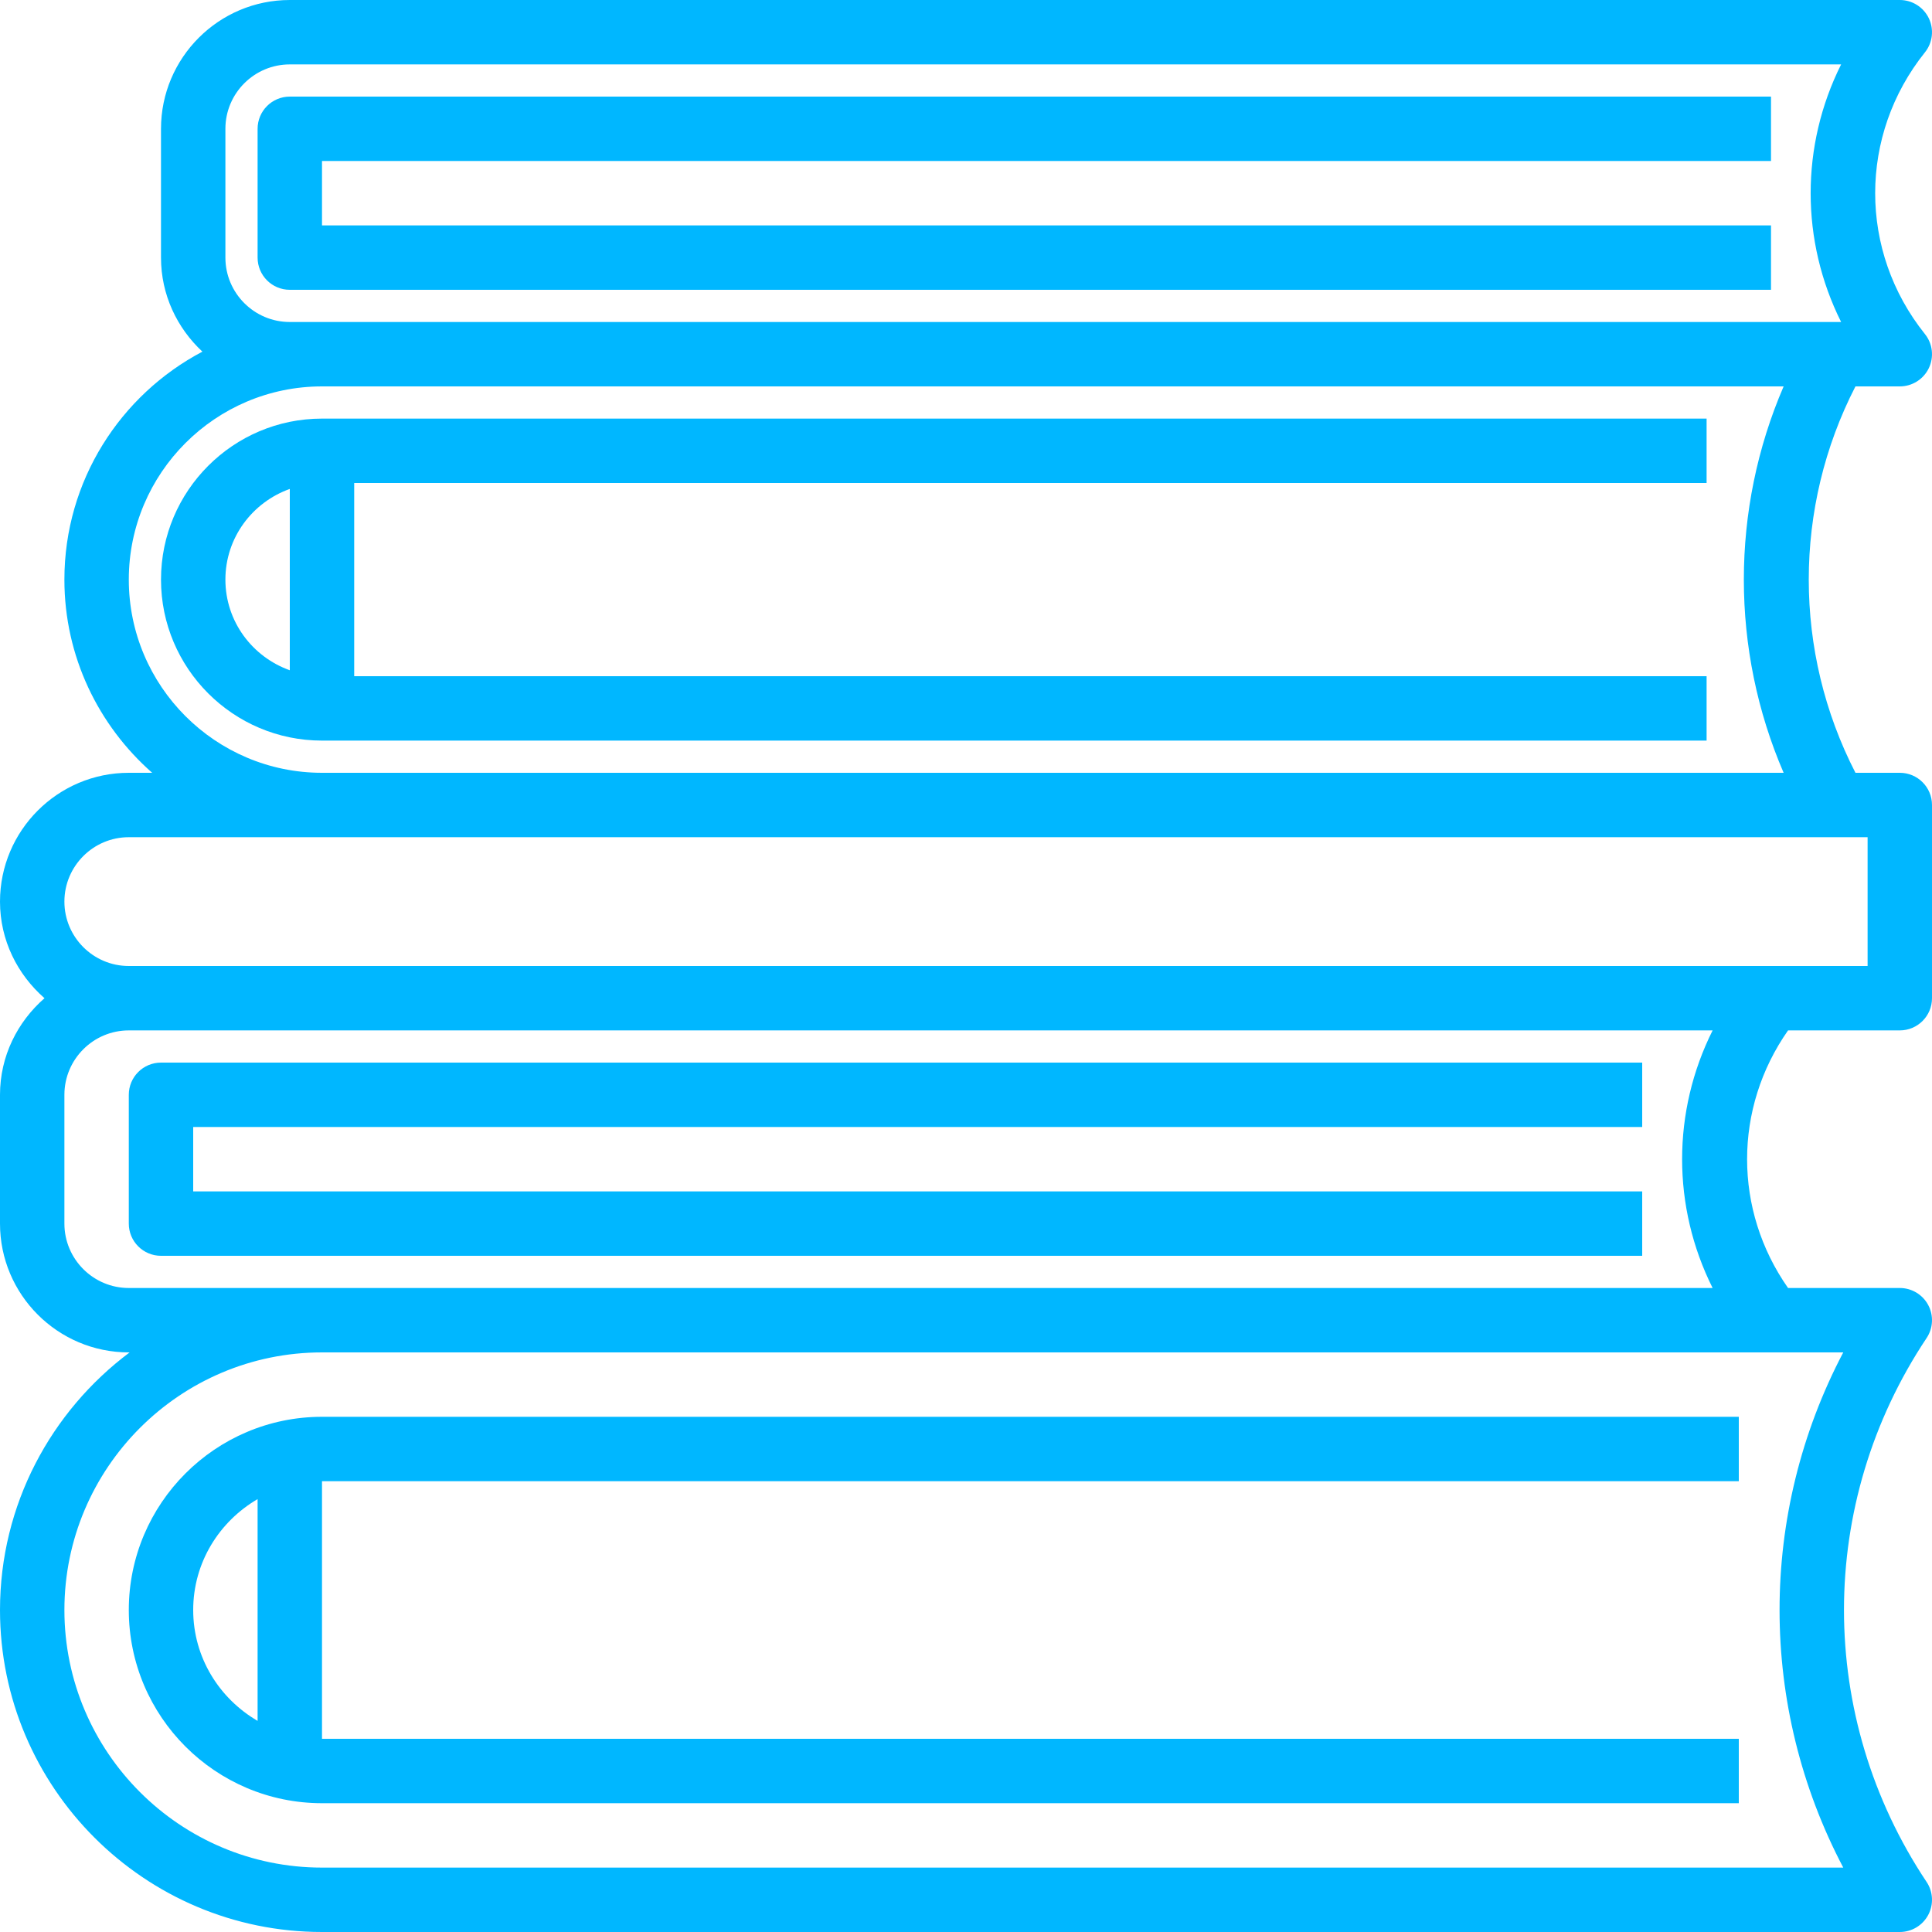 <?xml version="1.0" encoding="UTF-8"?> <svg xmlns="http://www.w3.org/2000/svg" xmlns:xlink="http://www.w3.org/1999/xlink" xmlns:svgjs="http://svgjs.com/svgjs" width="512" height="512" x="0" y="0" viewBox="0 0 480 480" style="enable-background:new 0 0 512 512" xml:space="preserve" class=""> <g> <g xmlns="http://www.w3.org/2000/svg"> <g> <path d="M472,256c4.422,0,8-3.582,8-8v-48c0-4.418-3.578-8-8-8h-11.016c-15.47-30.038-15.47-65.962,0-96H472 c3.078,0,5.875-1.762,7.211-4.535c1.328-2.77,0.961-6.063-0.961-8.461c-16.492-20.609-16.492-49.398,0-70.008 c1.922-2.398,2.289-5.691,0.961-8.461C477.875,1.762,475.078,0,472,0H72C54.352,0,40,14.355,40,32v32 c0,9.244,4,17.518,10.288,23.365C29.93,98.089,16,119.436,16,144c0,19.121,8.473,36.262,21.81,48H32c-17.648,0-32,14.355-32,32 c0,9.603,4.338,18.13,11.058,24C4.338,253.87,0,262.397,0,272v32c0,17.645,14.352,32,32,32h0.205C12.702,350.603,0,373.816,0,400 c0,44.113,35.891,80,80,80h392c2.953,0,5.664-1.625,7.055-4.227s1.234-5.758-0.398-8.211c-27.367-41.043-27.367-94.082,0-135.125 c1.633-2.453,1.789-5.609,0.398-8.211S474.953,320,472,320h-27.762c-13.568-19.352-13.568-44.648,0-64H472z M56,32 c0-8.824,7.18-16,16-16h385.422c-10.094,20.184-10.094,43.816,0,64H72c-8.82,0-16-7.176-16-16V32z M32,144 c0-26.469,21.531-48,48-48h363.139c-13.181,30.54-13.181,65.46,0,96H80C53.531,192,32,170.469,32,144z M32,320 c-8.82,0-16-7.176-16-16v-32c0-8.824,7.18-16,16-16h393.496c-10.107,20.193-10.107,43.807,0,64H88h-8H32z M457.953,336 c-21.102,40.117-21.102,87.883,0,128H80c-35.289,0-64-28.711-64-64s28.711-64,64-64h8H457.953z M32,240c-8.82,0-16-7.176-16-16 s7.18-16,16-16h432v32H32z" fill="#00b7ff" data-original="#000000" style="" class=""></path> </g> </g> <g xmlns="http://www.w3.org/2000/svg"> <g> <path d="M432,368v-16H80c-26.469,0-48,21.531-48,48s21.531,48,48,48h352v-16H80v-64H432z M64,427.549 c-9.519-5.551-16-15.758-16-27.549s6.481-21.999,16-27.549V427.549z" fill="#00b7ff" data-original="#000000" style="" class=""></path> </g> </g> <g xmlns="http://www.w3.org/2000/svg"> <g> <path d="M424,120v-16H80c-22.055,0-40,17.945-40,40s17.945,40,40,40h344v-16H88v-48H424z M72,166.525 c-9.292-3.313-16-12.11-16-22.525s6.708-19.213,16-22.526V166.525z" fill="#00b7ff" data-original="#000000" style="" class=""></path> </g> </g> <g xmlns="http://www.w3.org/2000/svg"> <g> <path d="M408,280v-16H40c-4.422,0-8,3.582-8,8v32c0,4.418,3.578,8,8,8h368v-16H48v-16H408z" fill="#00b7ff" data-original="#000000" style="" class=""></path> </g> </g> <g xmlns="http://www.w3.org/2000/svg"> <g> <path d="M440,40V24H72c-4.422,0-8,3.582-8,8v32c0,4.418,3.578,8,8,8h368V56H80V40H440z" fill="#00b7ff" data-original="#000000" style="" class=""></path> </g> </g> <g xmlns="http://www.w3.org/2000/svg"> </g> <g xmlns="http://www.w3.org/2000/svg"> </g> <g xmlns="http://www.w3.org/2000/svg"> </g> <g xmlns="http://www.w3.org/2000/svg"> </g> <g xmlns="http://www.w3.org/2000/svg"> </g> <g xmlns="http://www.w3.org/2000/svg"> </g> <g xmlns="http://www.w3.org/2000/svg"> </g> <g xmlns="http://www.w3.org/2000/svg"> </g> <g xmlns="http://www.w3.org/2000/svg"> </g> <g xmlns="http://www.w3.org/2000/svg"> </g> <g xmlns="http://www.w3.org/2000/svg"> </g> <g xmlns="http://www.w3.org/2000/svg"> </g> <g xmlns="http://www.w3.org/2000/svg"> </g> <g xmlns="http://www.w3.org/2000/svg"> </g> <g xmlns="http://www.w3.org/2000/svg"> </g> </g> </svg> 